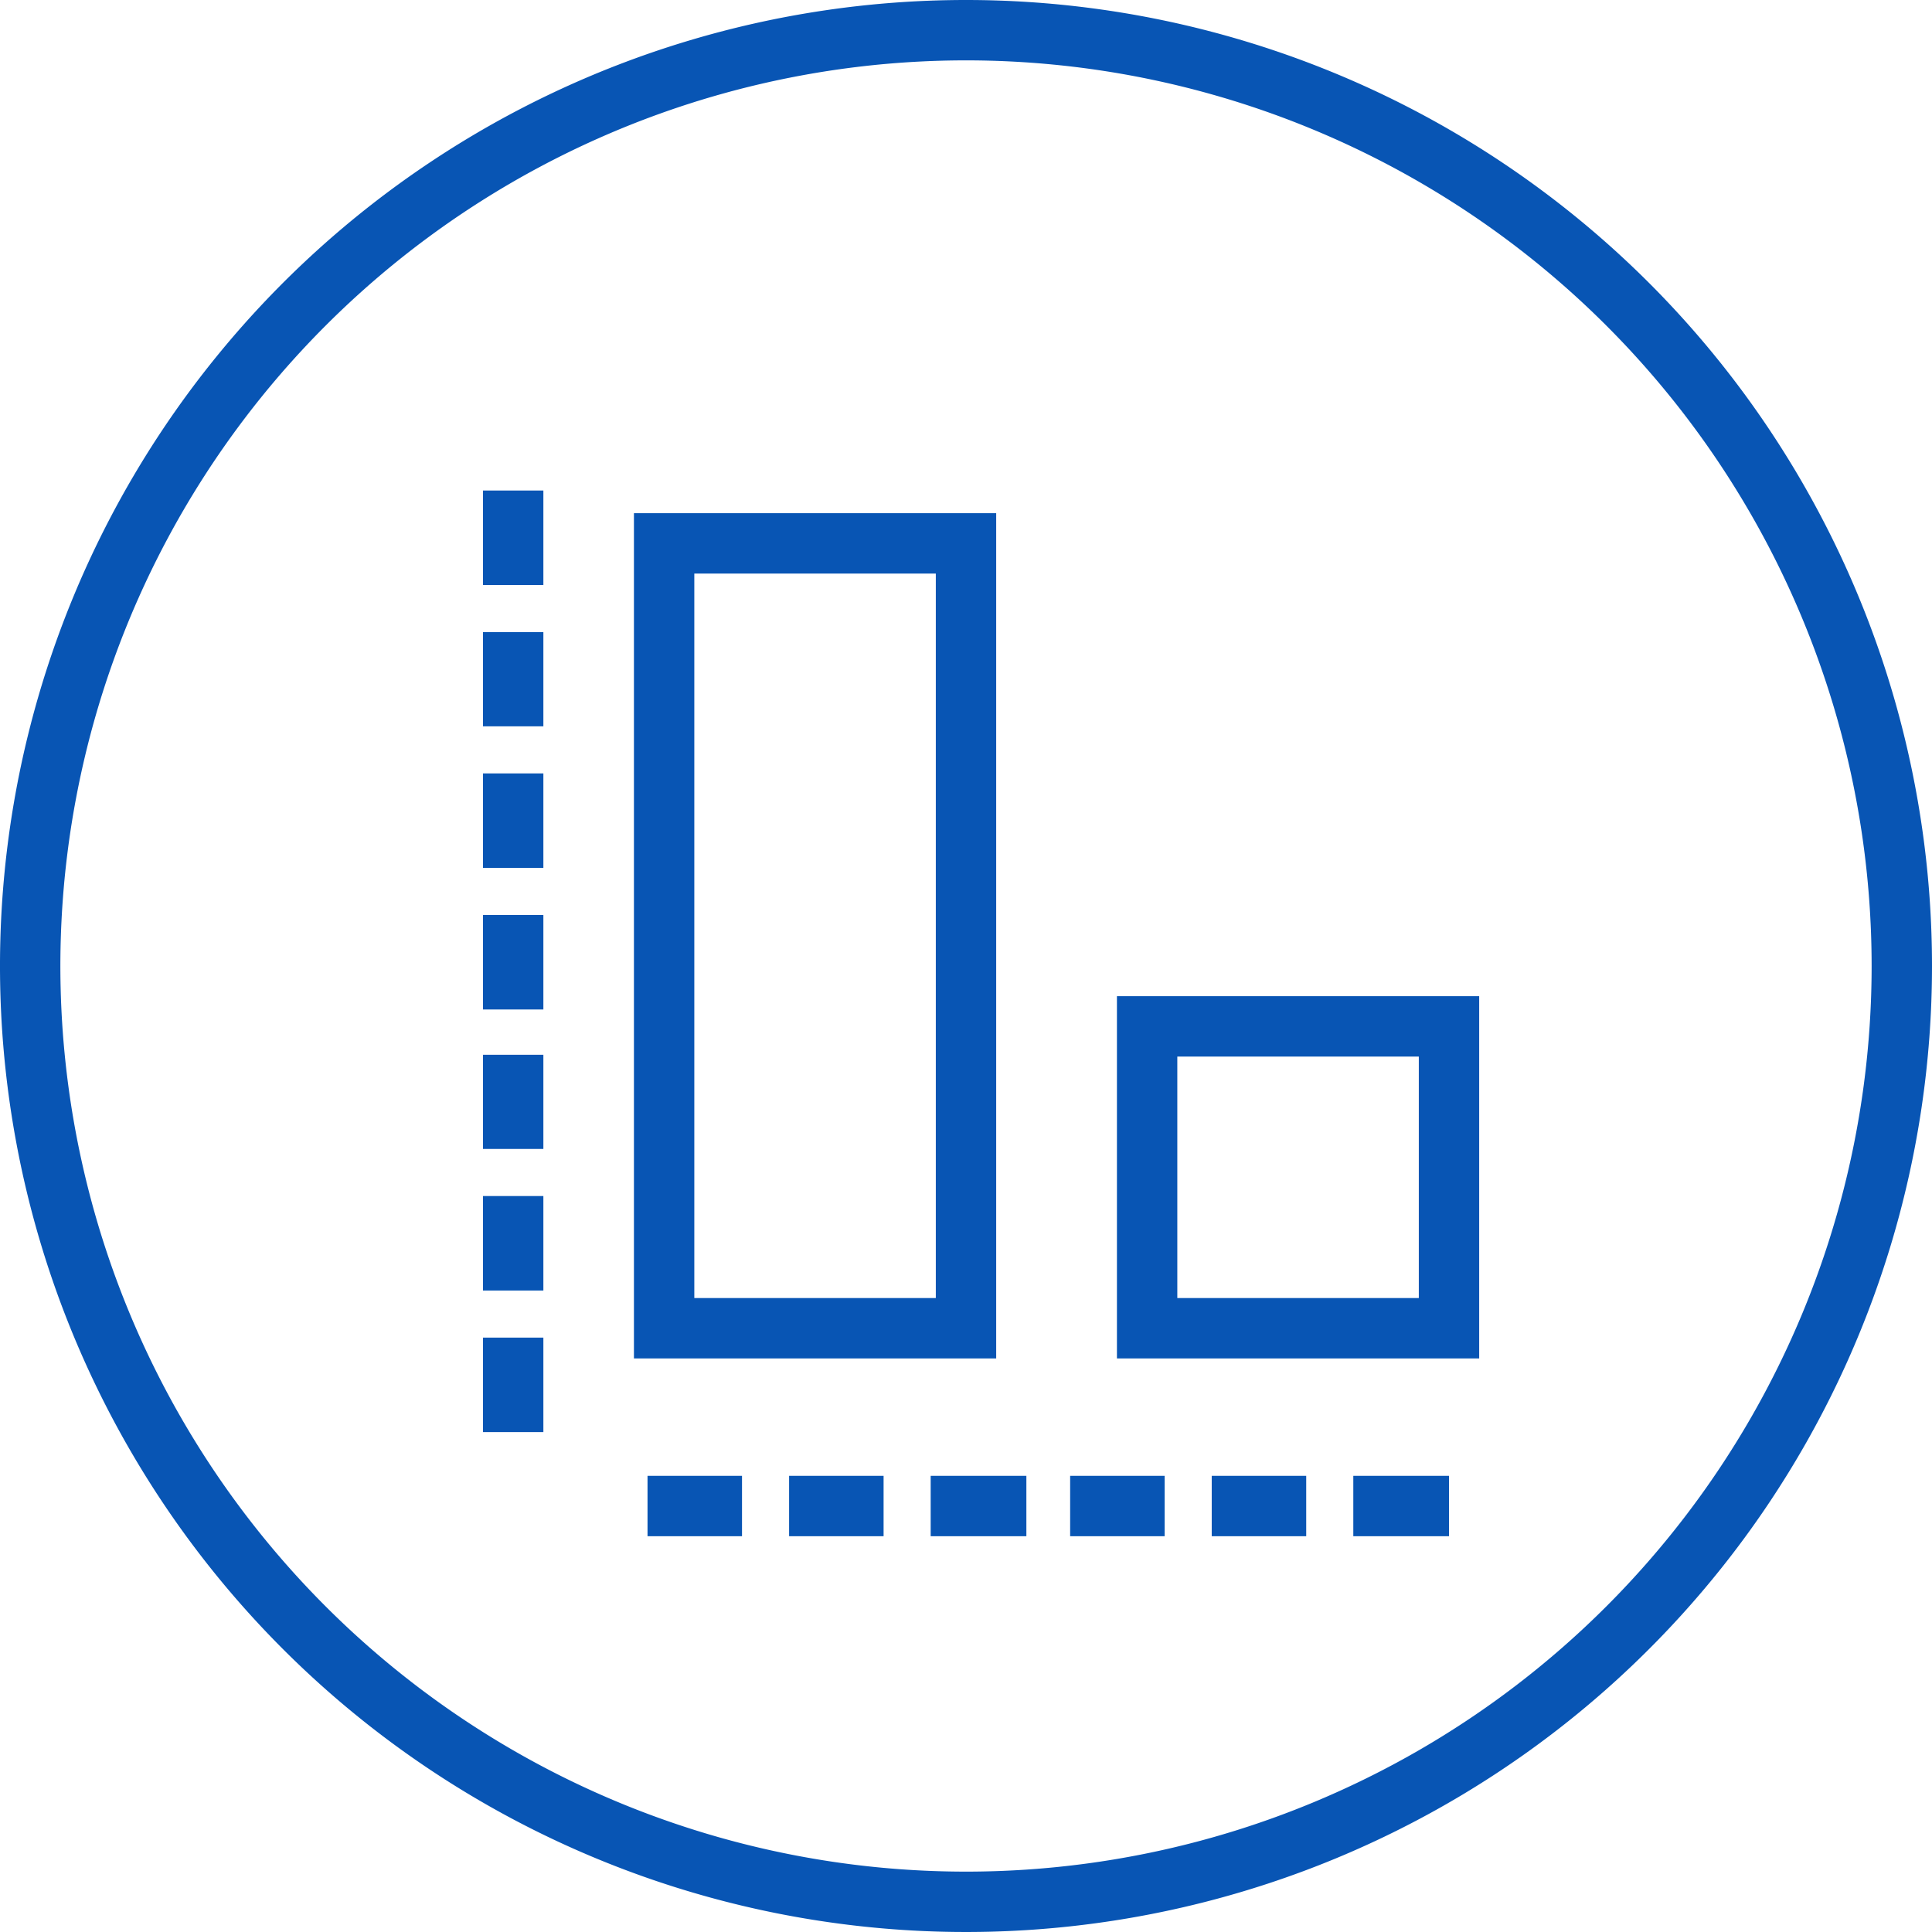 <svg data-name="Layer 1" xmlns="http://www.w3.org/2000/svg" width="64" height="64" viewBox="0 0 64 64"><title>Artboard 117</title><path d="M33 17H21v28h12zm-2 26h-8V19h8zm6 2h12V33H37zm2-10h8v8h-8zM32 0a32 32 0 1 0 32 32A32 32 0 0 0 32 0zm0 62a30 30 0 1 1 30-30 30 30 0 0 1-30 30zM16 16.25h2v3.13h-2zm0 4.69h2v3.12h-2zm0 4.68h2v3.13h-2zm0 4.69h2v3.13h-2zm0 14h2v3.13h-2zm0-9.37h2v3.12h-2zm0 4.68h2v3.13h-2zm24.14 9.27h3.13v2h-3.13zm-4.69 0h3.13v2h-3.13zm9.38 0H48v2h-3.17zm-23.38 0h3.13v2h-3.13zm9.38 0H34v2h-3.17zm-4.69 0h3.13v2h-3.13z" fill="#0855b4"/></svg>